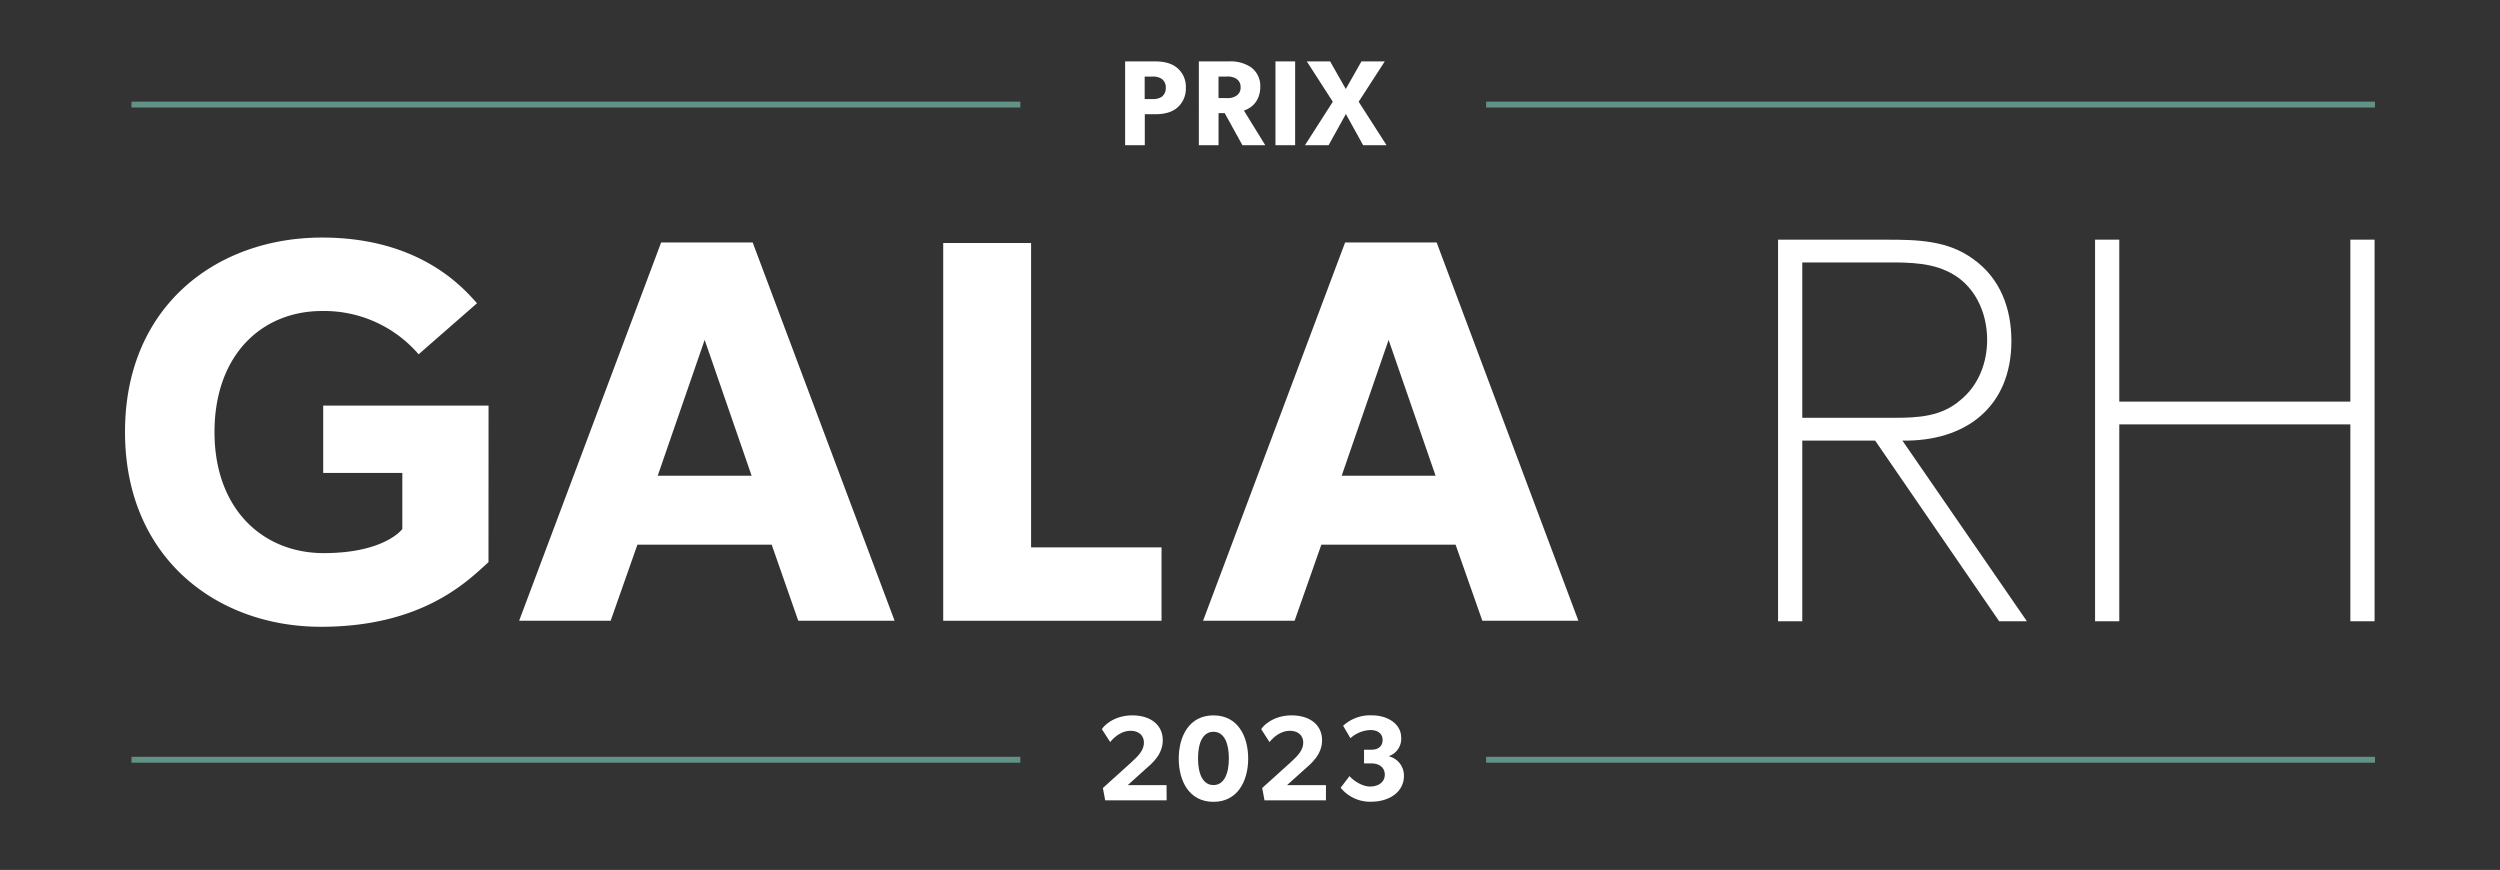 <svg id="e2e163a9-4b05-438c-952a-993e8f0d373e" data-name="Calque 2" xmlns="http://www.w3.org/2000/svg" viewBox="0 0 846.75 294.64">
  <rect x="0" y="0" width="846.75" height="294.64" fill="#333333" stroke="none"/>
  <g>
    <g>
      <g>
        <path d="M610.43,141.51V88.89h25.88c7.52,0,16.24-.34,23.07,2.91,9.23,4.12,13.67,13.72,13.67,23.31,0,7.72-2.91,15.43-9.06,20.4-6.49,5.66-14.52,6-22.55,6Zm43.34,21.38-9.43-13.66c21.36.34,36.92-11.32,36.92-33.77,0-11-3.77-21.25-13-27.77-8.71-6.35-19-6.51-29.38-6.51H602.23V210.42h8.2V149.23h24.69l42,61.19h9.39Z" style="fill: #fff"/>
        <polygon points="796.07 81.17 796.07 136.03 717.8 136.03 717.8 81.17 709.6 81.17 709.6 210.42 717.8 210.42 717.8 143.74 796.07 143.74 796.07 210.42 804.27 210.42 804.27 81.17 796.07 81.17" style="fill: #fff"/>
      </g>
      <g>
        <path d="M165.45,190.41c-6.47,5.74-21.63,21.88-56.75,21.88-35.3,0-66.36-23.37-66.36-66S73.4,80.46,109.07,80.46c33.83,0,48.43,17.8,52.49,22.25L141.79,120a42.2,42.2,0,0,0-32.72-14.66c-20.52,0-36.42,15-36.42,41s16.27,41,37,41,26.62-8.16,26.62-8.16V160.18h-26.8v-22.8h56Z" style="fill: #fff"/>
        <path d="M222.77,161.12l15.9-46,15.9,46Zm32.16-79h-31L175.83,210.25h31l9.06-25.77h45.48l9,25.77H303Z" style="fill: #fff"/>
        <polygon points="393.41 210.25 319.47 210.25 319.47 82.31 349.23 82.31 349.23 185.4 393.41 185.4 393.41 210.25" style="fill: #fff"/>
        <path d="M454.43,161.12l15.89-46,15.91,46Zm32.16-79h-31L407.48,210.25h31l9.06-25.77h45.47l9.06,25.77h32.53Z" style="fill: #fff"/>
      </g>
    </g>
    <g>
      <line x1="44.53" y1="257.33" x2="345.59" y2="257.33" style="fill: none;stroke: #629285;stroke-width: 2px"/>
      <line x1="503.35" y1="257.33" x2="804.41" y2="257.33" style="fill: none;stroke: #629285;stroke-width: 2px"/>
    </g>
    <g>
      <path d="M395.14,271.08H374.33l-.78-4.19,9.62-8.68c2.68-2.42,4.28-4.27,4.28-6.7s-1.77-4-4.56-4-5.31,1.85-6.87,3.83l-2.8-4.36c.37-.87,3.87-4.69,10.28-4.69s10.33,3.41,10.33,8.39-3.71,7.93-6,9.95l-5.88,5.3h13.16Z" style="fill: #fff"/>
      <path d="M411,271.58c-8.31,0-11.76-7.16-11.76-14.64S402.71,242.3,411,242.3s11.76,7.15,11.76,14.64S419.24,271.58,411,271.58Zm0-23.73c-3.66,0-5.23,3.86-5.23,9s1.57,9.05,5.23,9.05,5.22-3.95,5.22-9.05S414.64,247.85,411,247.85Z" style="fill: #fff"/>
      <path d="M449.1,271.08H428.29l-.78-4.19,9.62-8.68c2.68-2.42,4.28-4.27,4.28-6.7s-1.77-4-4.56-4-5.31,1.85-6.87,3.83l-2.8-4.36c.37-.87,3.87-4.69,10.28-4.69s10.33,3.41,10.33,8.39-3.71,7.93-6,9.95l-5.88,5.3H449.1Z" style="fill: #fff"/>
      <path d="M464.44,271.54a12.82,12.82,0,0,1-10.36-4.73l3-3.95c1.16,1.4,4.2,3.54,6.95,3.54s5-1.44,5-4-2-3.83-4.52-3.83H462v-4.64h2.51c2.22,0,3.78-1.12,3.78-3.34s-1.85-3.33-4.11-3.33a10.8,10.8,0,0,0-6.79,2.76l-2.47-4.2a13.48,13.48,0,0,1,9.79-3.53c5.14,0,9.87,2.79,9.87,7.56a6.19,6.19,0,0,1-4.07,6.21v.13a6.69,6.69,0,0,1,5,6.58C475.51,268.45,470.28,271.54,464.44,271.54Z" style="fill: #fff"/>
    </g>
    <g>
      <line x1="44.53" y1="35.42" x2="345.59" y2="35.42" style="fill: none;stroke: #629285;stroke-width: 2px"/>
      <line x1="503.35" y1="35.42" x2="804.41" y2="35.42" style="fill: none;stroke: #629285;stroke-width: 2px"/>
    </g>
    <g>
      <path d="M398.64,36.55c-1.89,1.57-4.48,2.14-7.4,2.14h-3.5V49.18h-6.66V20.8h10.16c2.92,0,5.51.58,7.4,2.14a8.27,8.27,0,0,1,3,6.79A8.4,8.4,0,0,1,398.64,36.55Zm-5.14-9.82a5.22,5.22,0,0,0-3.21-.79H387.7v7.61h2.59a5.22,5.22,0,0,0,3.21-.78,3.64,3.64,0,0,0,1.35-3A3.54,3.54,0,0,0,393.5,26.73Z" style="fill: #fff"/>
      <path d="M428.54,49.18h-7.73l-6-10.86h-2.09V49.18h-6.67V20.8h10.2a12.33,12.33,0,0,1,7.49,2,7.87,7.87,0,0,1,3.12,6.5c0,5.38-3.45,7.48-5.55,8.14Zm-9.79-22.5a5.52,5.52,0,0,0-3.41-.74h-2.63v7.28h2.63a5.44,5.44,0,0,0,3.41-.78,3.19,3.19,0,0,0,1.44-2.88A3.24,3.24,0,0,0,418.75,26.68Z" style="fill: #fff"/>
      <path d="M438.66,49.18H432V20.8h6.67Z" style="fill: #fff"/>
      <path d="M469.62,49.18h-7.93l-5.84-10.57L450,49.18H442l9.42-14.72-8.8-13.66h7.89l5.31,9.34,5.3-9.34h7.9l-8.84,13.66Z" style="fill: #fff"/>
    </g>
  </g>
</svg>
